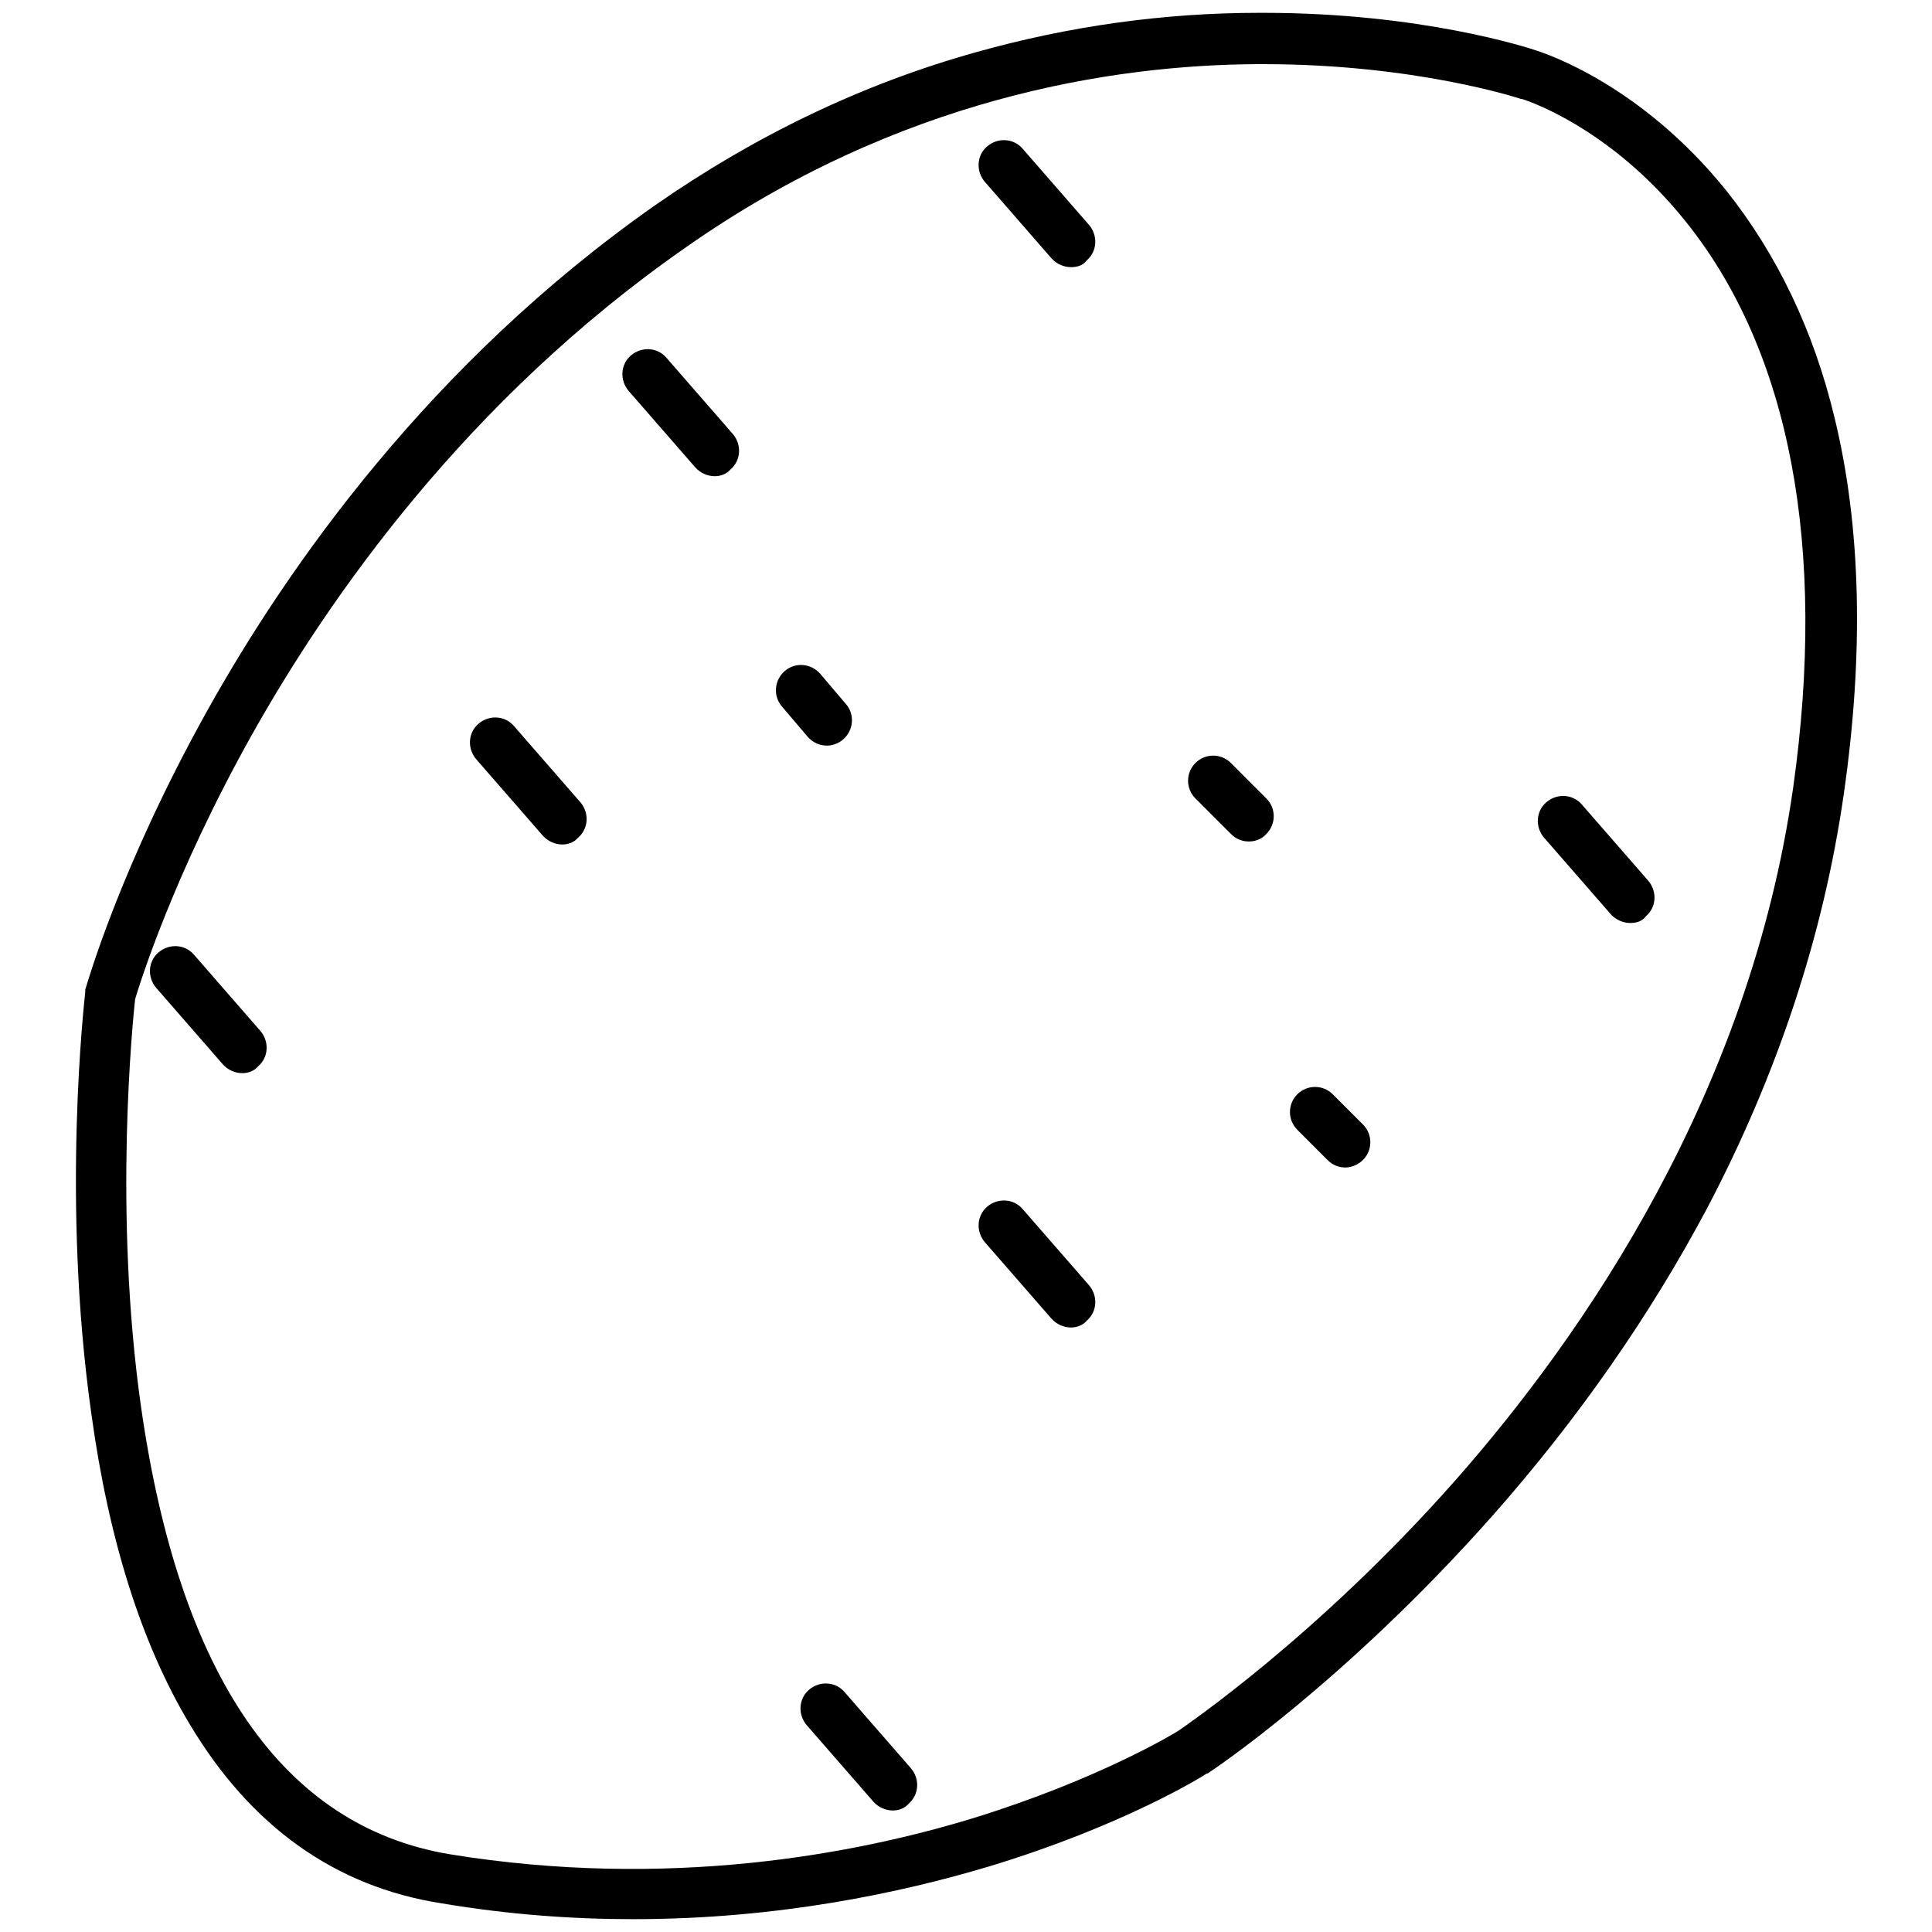 <?xml version="1.0" encoding="utf-8"?>
<!-- Svg Vector Icons : http://www.onlinewebfonts.com/icon -->
<!DOCTYPE svg PUBLIC "-//W3C//DTD SVG 1.1//EN" "http://www.w3.org/Graphics/SVG/1.1/DTD/svg11.dtd">
<svg version="1.1" xmlns="http://www.w3.org/2000/svg" xmlns:xlink="http://www.w3.org/1999/xlink" x="0px" y="0px" viewBox="0 0 256 256" enable-background="new 0 0 256 256" xml:space="preserve">
<g> <path fill="#000000" d="M83.9,254.3c-8,0-16.5-0.6-25.4-2.1C44.4,250,33.2,242,25.1,228.4c-6.3-10.5-10.7-24.3-13-41.1 c-4-28.2-0.9-54.8-0.8-55.9l0-0.3l0.1-0.3c0.2-0.6,4.6-16.1,16.1-36.7c10.6-19,29.5-46,59.3-66.9C100,18,114.3,11.1,129.4,6.9 c12.1-3.4,24.7-5.2,37.4-5.2h0.6c20.9,0,35,4.6,36.2,5c1.2,0.4,13.8,4.5,25.1,18.5c6.7,8.4,11.6,18.5,14.4,30.2 c3.5,14.4,3.9,31.2,1.2,49.9c-2.7,18.7-8.8,37.1-18.1,54.8c-7.5,14.1-17,27.8-28.4,40.7c-19.4,21.9-37,33.7-37.8,34.2l-0.1,0 c-0.4,0.3-11,6.9-28.8,12.3C119.4,250.8,103.1,254.3,83.9,254.3z M17.9,132.4c-0.3,2.9-2.9,28.2,0.8,54.1 c5.1,35.6,18.8,55.5,40.9,59.2c28.9,4.7,53.7,0,69.4-4.8c16.5-5.1,26.6-11.2,27.2-11.6c0.8-0.6,18.2-12.3,36.6-33.1 c17.2-19.5,39-51.3,44.8-91.8c4.5-31.9-0.4-57.8-14.2-75c-10.2-12.8-21.7-16.3-21.8-16.3l-0.1,0c-0.3-0.1-14-4.6-34.1-4.6h-0.8 c-19,0.1-47.5,4.4-75.9,24.4C61.9,53,43.6,79.1,33.3,97.5C23,115.9,18.5,130.4,17.9,132.4z"/> <path fill="#000000" d="M141.9,35.4c-0.9,0-1.9-0.4-2.6-1.2l-8.8-10.1c-1.2-1.4-1.1-3.5,0.3-4.7s3.5-1.1,4.7,0.3l8.8,10.1 c1.2,1.4,1.1,3.5-0.3,4.7C143.5,35.2,142.7,35.4,141.9,35.4z M94.7,63.1c-0.9,0-1.9-0.4-2.6-1.2l-8.8-10.1 c-1.2-1.4-1.1-3.5,0.3-4.7c1.4-1.2,3.5-1.1,4.7,0.3l8.8,10.1c1.2,1.4,1.1,3.5-0.3,4.7C96.3,62.8,95.5,63.1,94.7,63.1z M216,122.3 c-0.9,0-1.9-0.4-2.6-1.2l-8.8-10.1c-1.2-1.4-1.1-3.5,0.3-4.7c1.4-1.2,3.5-1.1,4.7,0.3l8.8,10.1c1.2,1.4,1.1,3.5-0.3,4.7 C217.6,122.1,216.8,122.3,216,122.3z M118.3,239.9c-0.9,0-1.9-0.4-2.6-1.2l-8.8-10.1c-1.2-1.4-1.1-3.5,0.3-4.7 c1.4-1.2,3.5-1.1,4.7,0.3l8.8,10.1c1.2,1.4,1.1,3.5-0.3,4.7C119.9,239.6,119.1,239.9,118.3,239.9z M32.1,142.2 c-0.9,0-1.9-0.4-2.6-1.2l-8.8-10.1c-1.2-1.4-1.1-3.5,0.3-4.7c1.4-1.2,3.5-1.1,4.7,0.3l8.8,10.1c1.2,1.4,1.1,3.5-0.3,4.7 C33.7,141.9,32.9,142.2,32.1,142.2z M141.9,175.9c-0.9,0-1.9-0.4-2.6-1.2l-8.8-10.1c-1.2-1.4-1.1-3.5,0.3-4.7 c1.4-1.2,3.5-1.1,4.7,0.3l8.8,10.1c1.2,1.4,1.1,3.5-0.3,4.7C143.5,175.6,142.7,175.9,141.9,175.9z M74.5,111.9 c-0.9,0-1.9-0.4-2.6-1.2l-8.8-10.1c-1.2-1.4-1.1-3.5,0.3-4.7c1.4-1.2,3.5-1.1,4.7,0.3l8.8,10.1c1.2,1.4,1.1,3.5-0.3,4.7 C76.1,111.6,75.3,111.9,74.5,111.9z M109.6,98.8c-1,0-1.9-0.4-2.6-1.2l-3.4-4c-1.2-1.4-1-3.5,0.4-4.7c1.4-1.2,3.5-1,4.7,0.4l3.4,4 c1.2,1.4,1,3.5-0.4,4.7C111.1,98.5,110.3,98.8,109.6,98.8z M178.3,154.7c-0.9,0-1.7-0.3-2.4-1l-4-4c-1.3-1.3-1.3-3.4,0-4.7 c1.3-1.3,3.4-1.3,4.7,0l4,4c1.3,1.3,1.3,3.4,0,4.7C180,154.3,179.1,154.7,178.3,154.7z M165.5,111.5c-0.9,0-1.7-0.3-2.4-1l-4.7-4.7 c-1.3-1.3-1.3-3.4,0-4.7c1.3-1.3,3.4-1.3,4.7,0l4.7,4.7c1.3,1.3,1.3,3.4,0,4.7C167.2,111.2,166.3,111.5,165.5,111.5z"/></g>
</svg>